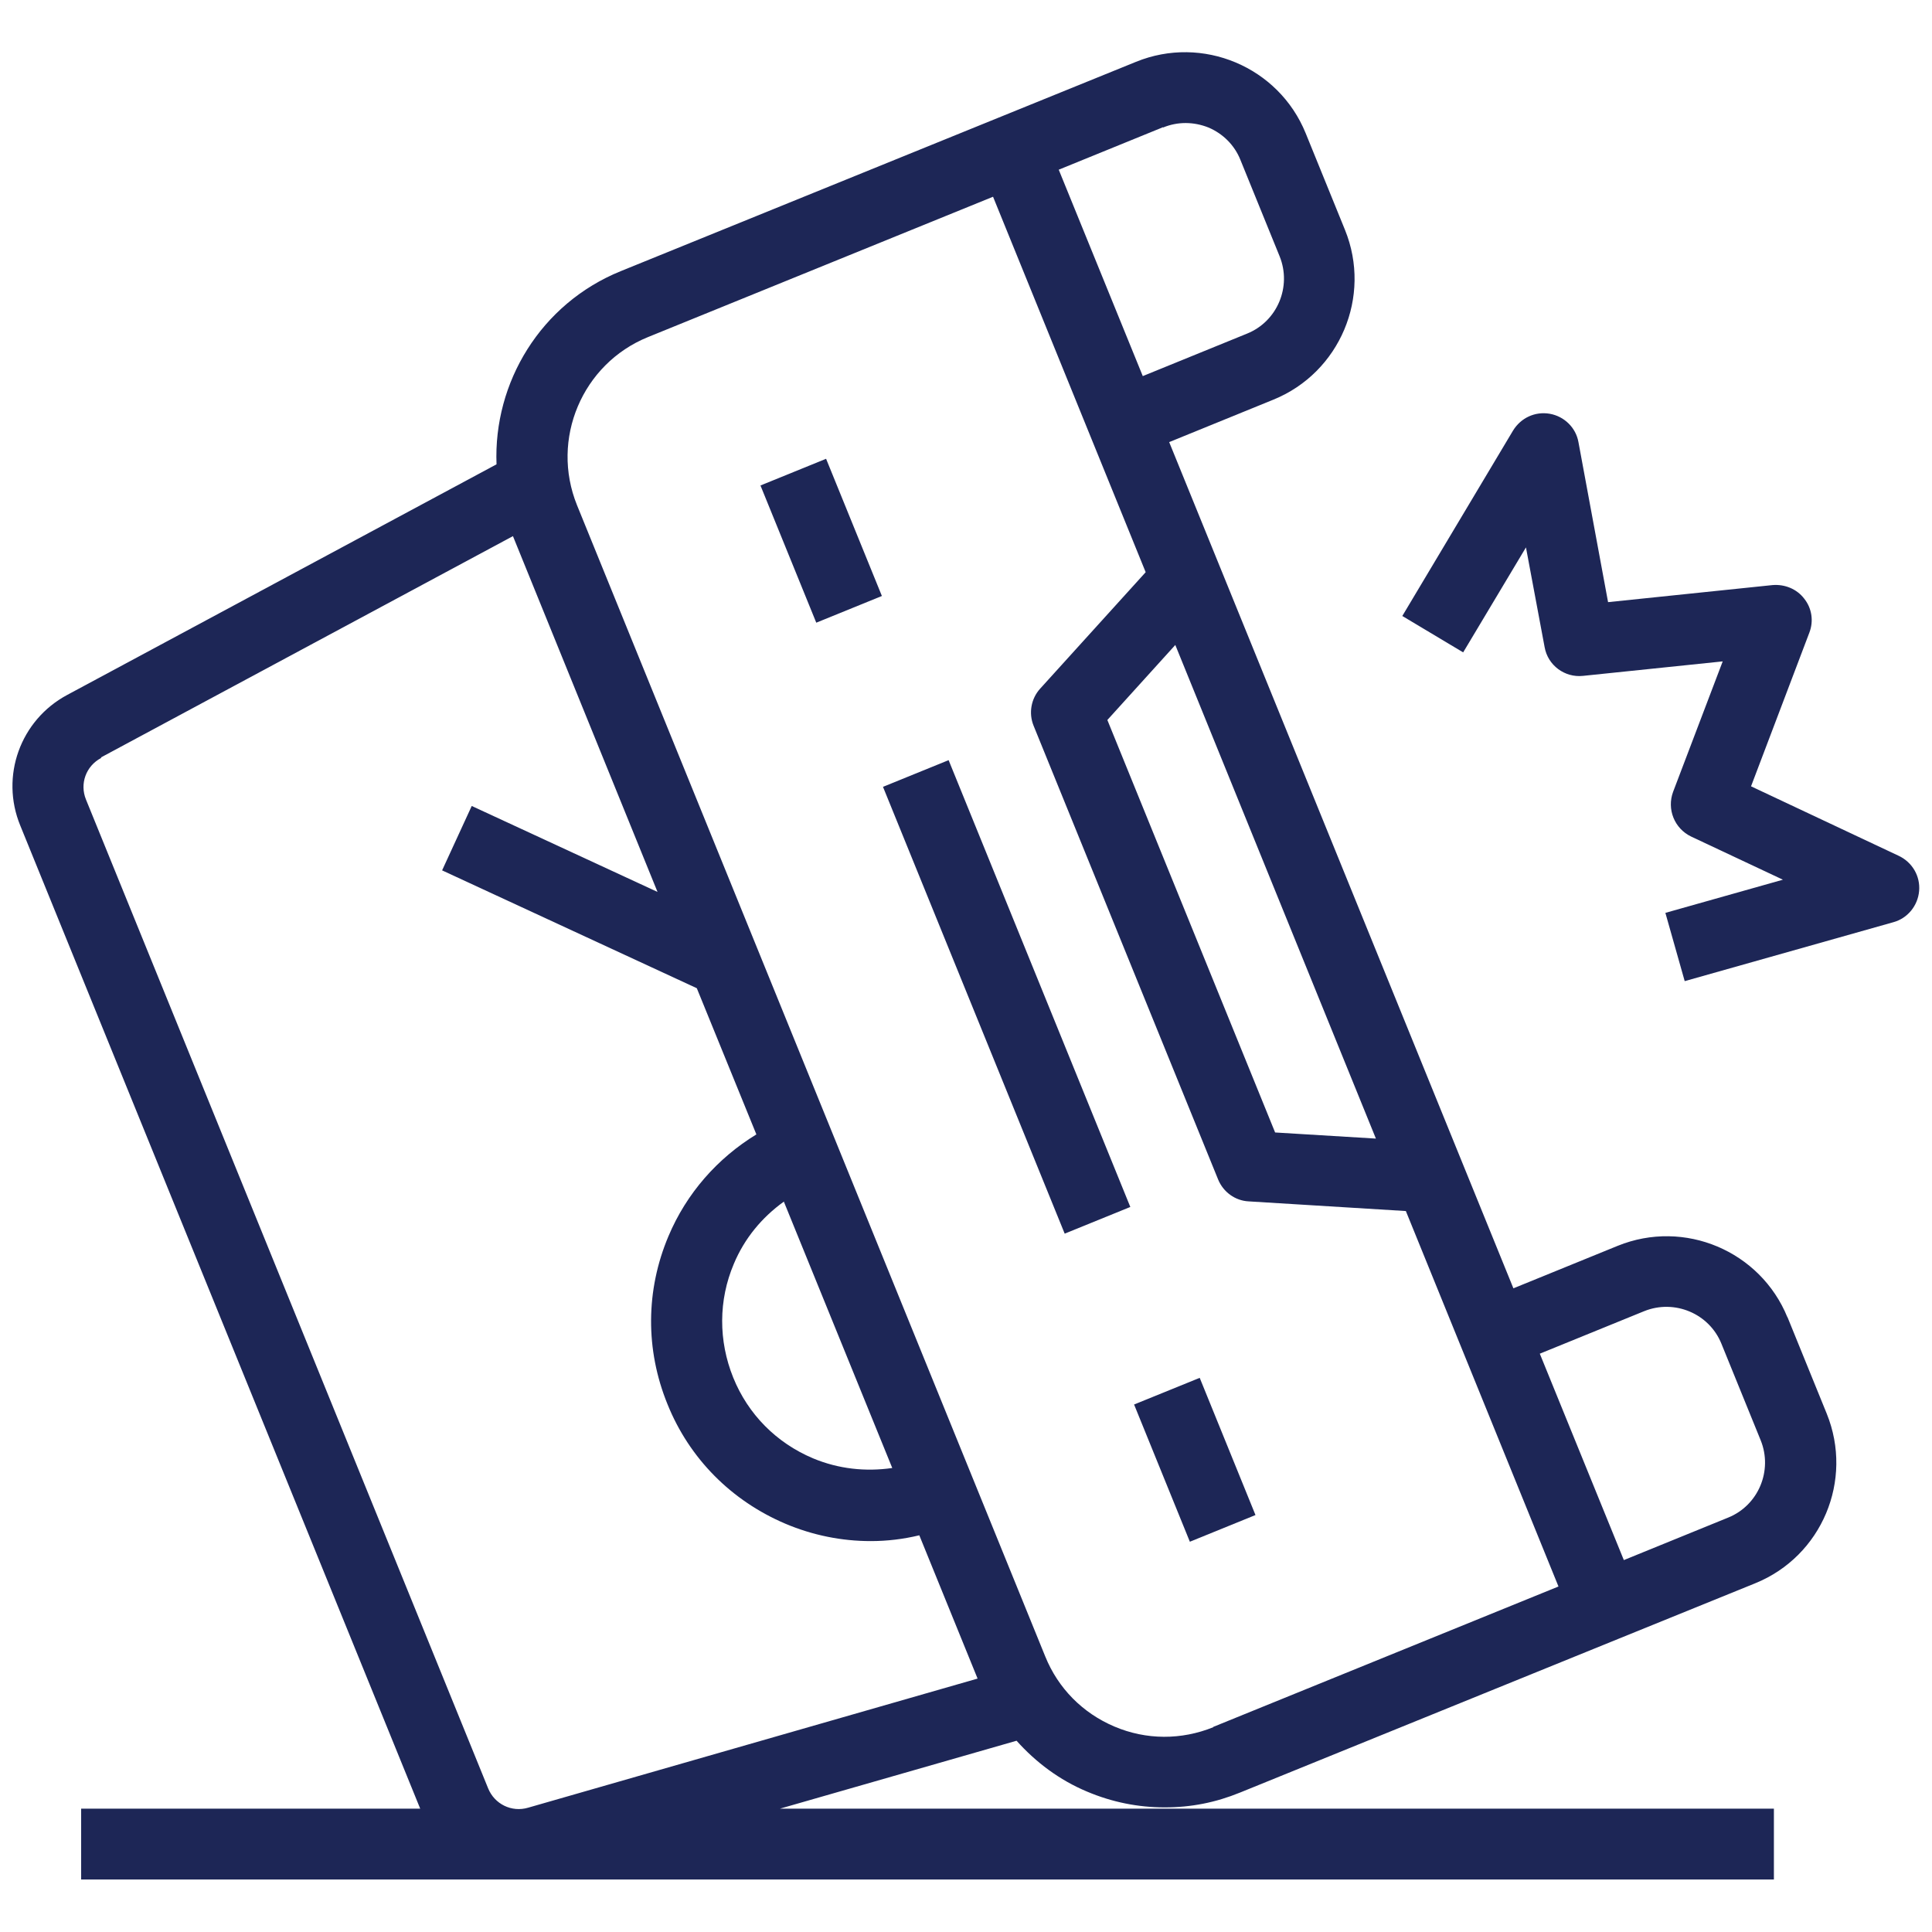 <?xml version="1.0" encoding="UTF-8"?>
<svg xmlns="http://www.w3.org/2000/svg" width="60" height="60" viewBox="0 0 60 60" fill="none">
  <path d="M37.258 42.79L35.22 43.618L36.952 47.88L38.99 47.051L37.258 42.79Z" fill="#1D2656"></path>
  <path d="M25.655 14.248L23.617 15.077L25.35 19.338L27.388 18.509L25.655 14.248Z" fill="#1D2656"></path>
  <path d="M29.46 23.607L27.422 24.436L33.065 38.312L35.103 37.483L29.46 23.607Z" fill="#1D2656"></path>
  <path d="M55.51 40.91C54.67 38.85 52.31 37.85 50.24 38.69L47 40.01L36.31 13.73L39.55 12.41C41.61 11.57 42.61 9.21 41.77 7.14L40.55 4.14C39.71 2.07 37.34 1.08 35.28 1.92L31.02 3.65L19.28 8.42C16.79 9.43 15.32 11.88 15.42 14.42L2.09 21.58C0.63 22.36 0 24.11 0.63 25.64L13.05 56.17H2.52V58.37H55.09V56.17H24.22L31.57 54.06C32.17 54.73 32.9 55.28 33.76 55.64C34.54 55.97 35.35 56.13 36.17 56.13C36.99 56.13 37.75 55.98 38.51 55.67L50.25 50.9L54.51 49.17C56.58 48.33 57.57 45.97 56.73 43.9L55.51 40.9V40.91ZM42.73 35.36L39.6 35.17L34.39 22.36L36.5 20.03L42.73 35.36ZM36.12 3.96C36.58 3.77 37.08 3.78 37.53 3.96C37.98 4.15 38.34 4.51 38.52 4.96L39.74 7.96C40.12 8.9 39.67 9.98 38.73 10.36L35.49 11.68L32.88 5.27L36.12 3.95V3.96ZM3.14 23.52L15.93 16.65L20.42 27.7L14.65 25.03L13.73 27.03L21.64 30.69L23.49 35.23C22.28 35.97 21.32 37.06 20.76 38.39C20.05 40.07 20.04 41.92 20.73 43.61C21.41 45.3 22.72 46.61 24.39 47.32C25.24 47.68 26.14 47.86 27.04 47.86C27.55 47.86 28.05 47.8 28.55 47.68L30.36 52.13L16.4 56.14C15.89 56.29 15.36 56.03 15.16 55.54L2.67 24.83C2.47 24.34 2.67 23.79 3.14 23.54V23.52ZM24.34 37.31L27.71 45.59C26.88 45.71 26.04 45.62 25.25 45.29C24.11 44.81 23.23 43.92 22.77 42.78C22.31 41.64 22.31 40.38 22.79 39.25C23.12 38.46 23.66 37.81 24.34 37.32V37.31ZM37.68 53.64C36.69 54.04 35.6 54.04 34.61 53.62C33.62 53.2 32.86 52.43 32.46 51.44L17.92 15.69C17.09 13.64 18.08 11.3 20.12 10.47L30.84 6.11L35.58 17.77L32.3 21.39C32.02 21.7 31.94 22.15 32.1 22.54L37.83 36.63C37.99 37.02 38.36 37.29 38.78 37.31L43.66 37.61L48.4 49.27L37.68 53.63V53.64ZM53.67 47.13L50.43 48.45L47.82 42.04L51.06 40.72C52 40.34 53.08 40.79 53.46 41.73L54.68 44.73C55.06 45.67 54.61 46.75 53.67 47.13Z" fill="#1D2656"></path>
  <path d="M58.97 26.58L54.38 24.42L56.19 19.65C56.33 19.29 56.27 18.89 56.03 18.59C55.8 18.29 55.43 18.14 55.05 18.17L49.94 18.7L49.02 13.73C48.94 13.28 48.58 12.93 48.13 12.85C47.67 12.77 47.23 12.98 46.99 13.37L43.55 19.13L45.44 20.26L47.39 17L47.97 20.1C48.07 20.66 48.59 21.05 49.16 20.99L53.5 20.54L51.96 24.59C51.76 25.13 52 25.73 52.52 25.98L55.37 27.32L51.72 28.35L52.32 30.47L58.8 28.64C59.24 28.52 59.56 28.13 59.6 27.67C59.64 27.21 59.39 26.78 58.97 26.58Z" fill="#1D2656"></path>
</svg>
